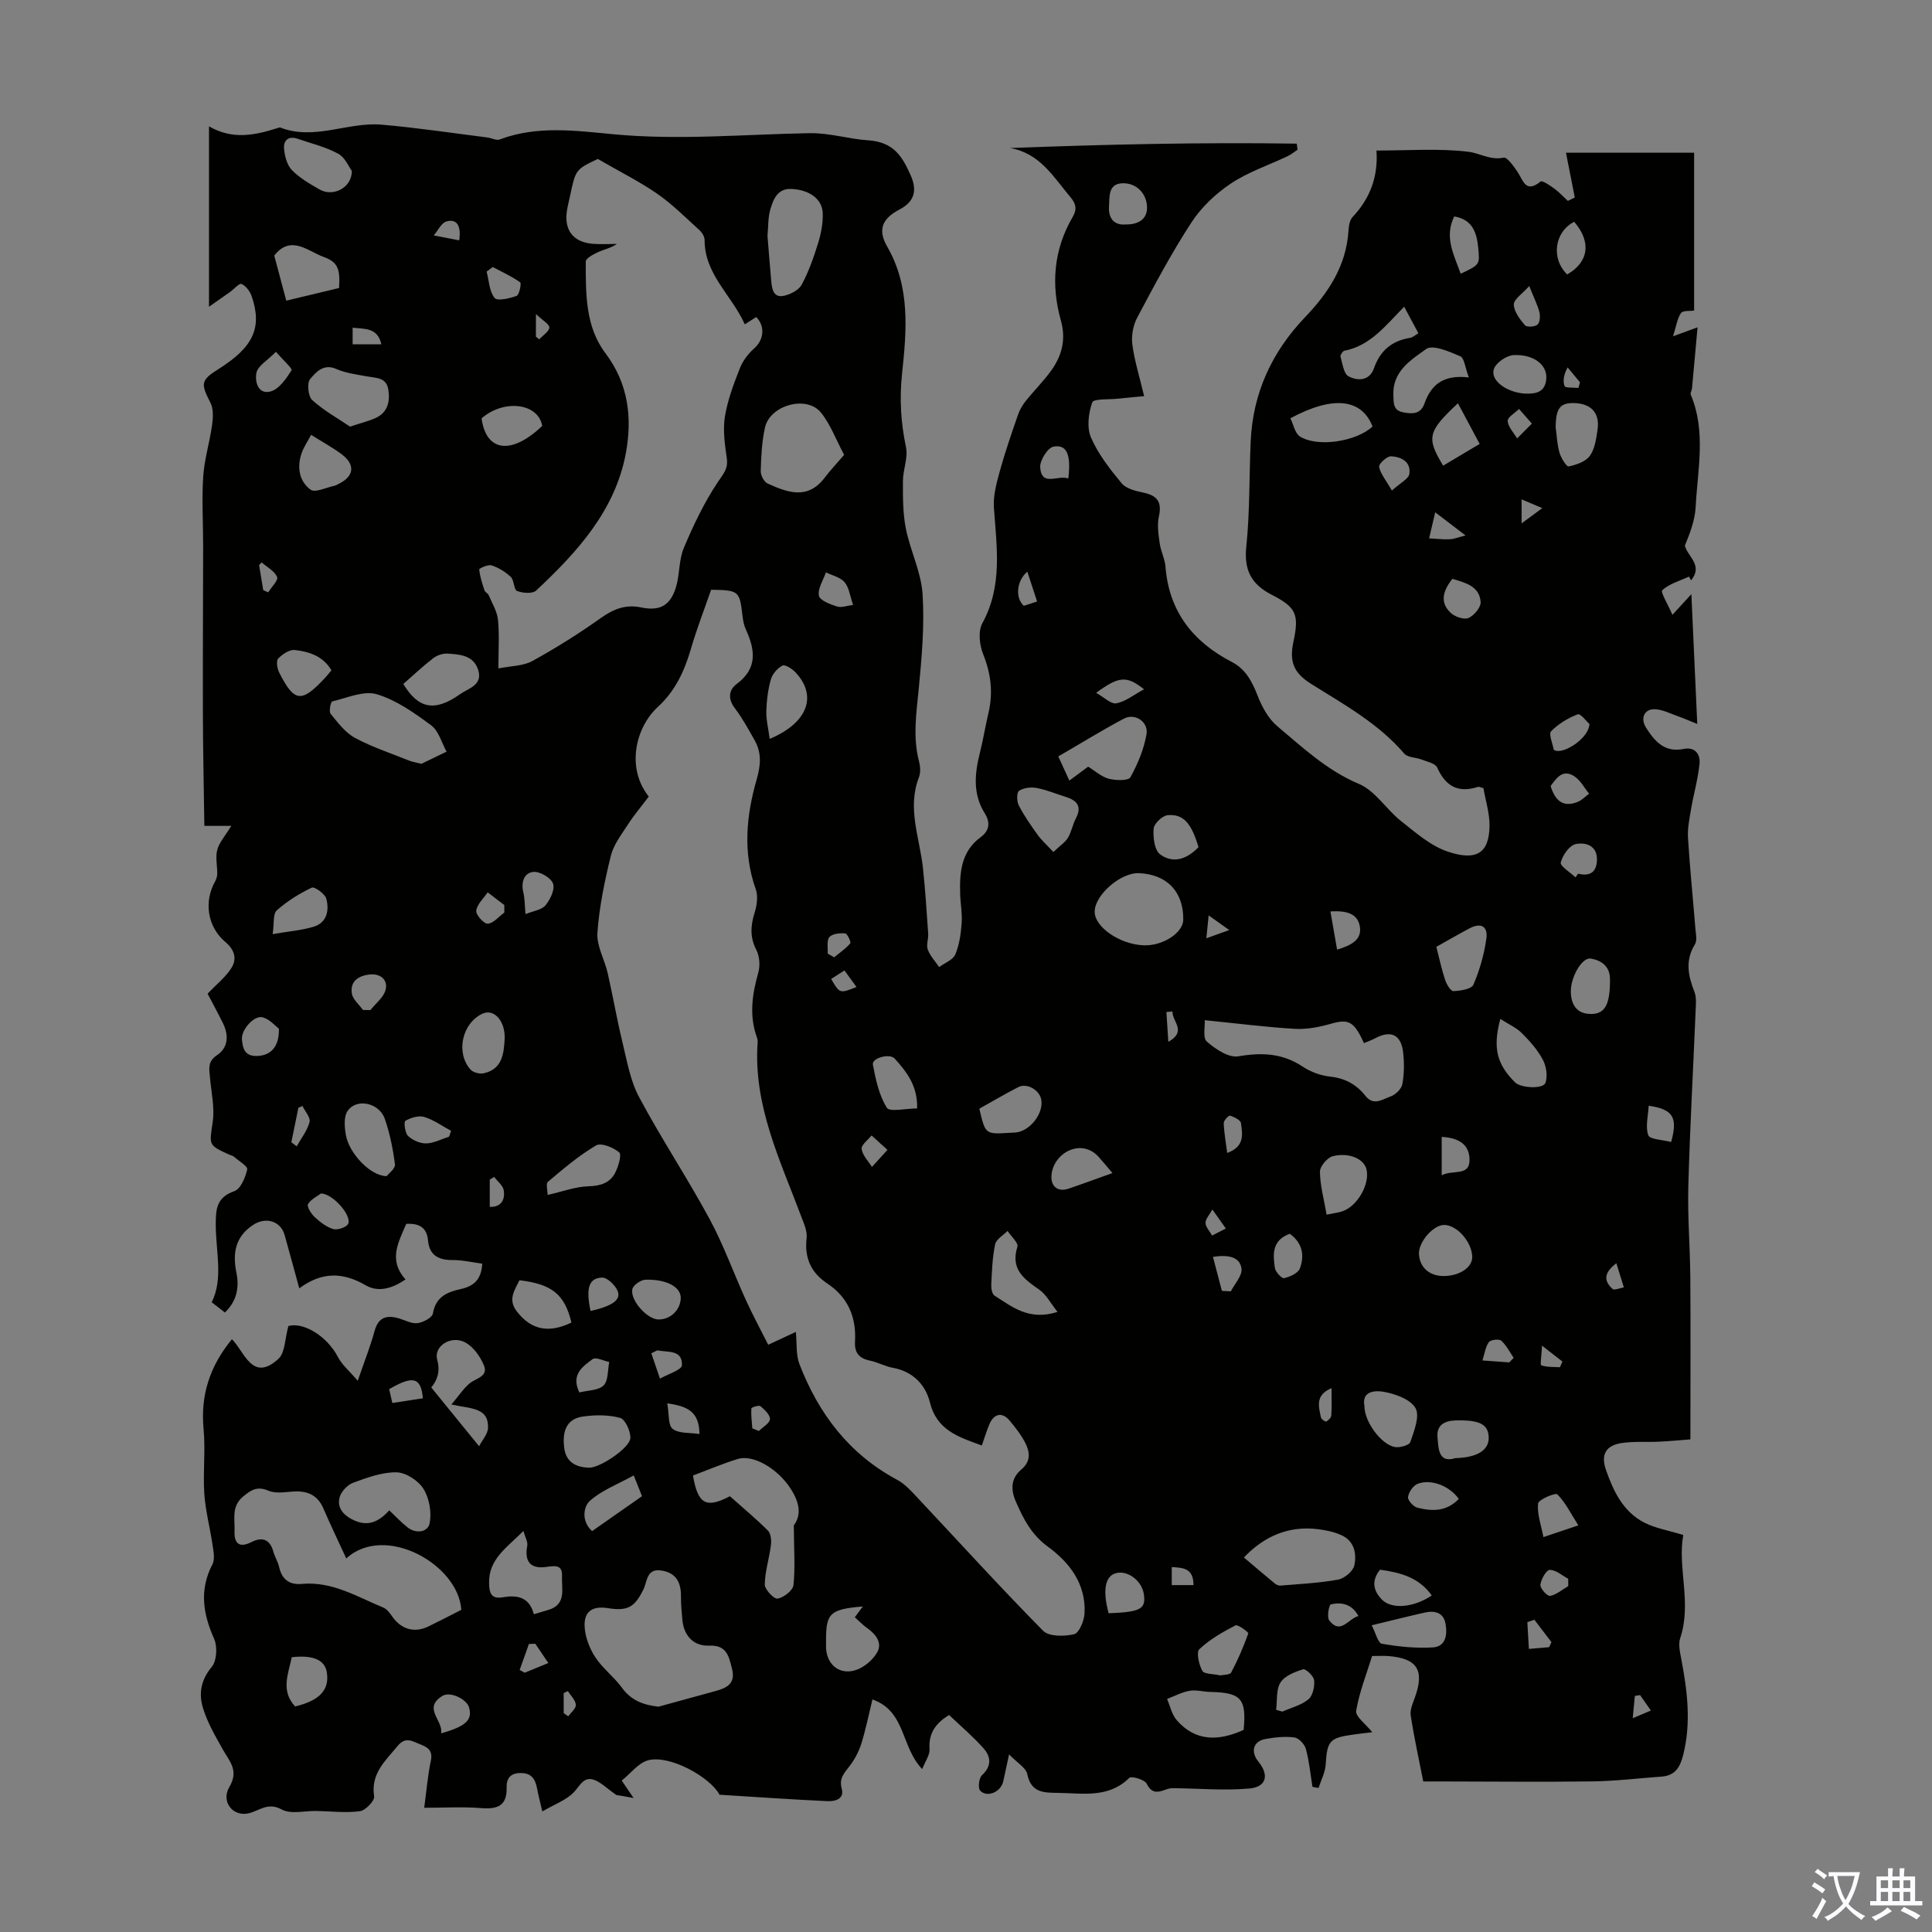 <svg enable-background="new 0 0 400 400" viewBox="0 0 400 400" xmlns="http://www.w3.org/2000/svg"><rect x="0" y="0" width="400" height="400" fill="#808080" stroke="none"/><path d="m127.62 371.64c-2.09-1.45-3.29-2.73-4.74-3.18-2.07-.65-2.8 1.26-4.05 2.58-1.56 1.65-3.97 2.49-6.55 4-.53-2.28-.86-3.54-1.1-4.82-.35-1.83-1.09-3.08-3.24-3.13-2.18-.05-3.1 1.01-3.05 3.01.1 3.78-1.89 4.52-5.26 4.25-3.77-.31-7.58-.07-11.8-.07.46-3.43.72-6.62 1.37-9.72.45-2.12-.61-2.8-2.19-3.41-1.62-.63-3.02-1.7-4.7.35-2.53 3.09-5.59 5.68-4.85 10.42.14.9-1.79 2.92-2.94 3.07-2.95.39-6 .01-9-.05-2.43-.05-5.29.73-7.18-.3-2.92-1.59-4.59.26-6.89.79-3.28.74-5.74-2.46-3.97-5.44 2.03-3.43.05-5.3-1.34-7.77-1.57-2.79-3.23-5.63-4.14-8.67-.86-2.88-.43-5.74 1.83-8.42 1.05-1.25 1.22-4.2.51-5.81-2.32-5.21-3.11-10.15-.36-15.44.57-1.09.21-2.76.01-4.12-.51-3.5-1.45-6.95-1.69-10.46-.3-4.46.27-8.99-.15-13.43-.66-6.97 1.25-12.98 5.87-18.6 2.6 2.54 4.19 9.02 9.62 4.07 1.4-1.28 1.33-4.18 2.07-6.8 3.05-.87 7.98 2.01 10.28 6.46.82 1.58 2.31 2.8 4.08 4.88 1.44-4.2 2.63-7.19 3.47-10.28.79-2.9 2.52-3.39 5.06-2.64 1.28.38 2.63 1.14 3.85.98 1.17-.15 3.02-1.13 3.17-1.98.59-3.46 2.93-4.45 5.79-5.08 2.51-.55 4.26-1.83 4.43-5.25-2.08-.27-4.1-.77-6.13-.75-2.92.02-4.81-.99-5.09-4.03-.25-2.74-1.84-3.61-4.52-3.46-1.54 3.73-3.81 7.41-.14 11.5-2.72 1.87-5.63 2.75-8.28 1.2-4.67-2.71-9.03-2.84-13.72.65-1.1-4.01-2.04-7.53-3.03-11.03-.83-2.96-3.93-3.79-6.47-2.14-3.83 2.49-4.32 5.99-3.51 9.96.66 3.24-.06 5.97-2.38 8.21-.87-.67-1.71-1.33-2.74-2.12 2.44-4.89.84-10.55.84-16.06 0-3.27.16-5.66 3.86-6.95 1.3-.45 2.27-2.83 2.65-4.49.15-.65-1.76-1.77-2.76-2.65-.24-.21-.61-.26-.92-.4-4.47-2.02-4.14-1.97-3.46-6.79.43-2.99-.3-6.14-.57-9.22-.16-1.77-.54-3.27 1.49-4.62 2.31-1.54 2.43-4.14 1.19-6.62-1.14-2.29-2.36-4.55-3.17-6.08 1.91-2.02 3.84-3.51 5.01-5.46 1.05-1.76.63-3.59-1.32-5.24-3.79-3.21-4.46-8.4-2.15-12.52.26-.47.45-1.06.46-1.59.02-1.67-.41-3.43 0-4.98.41-1.54 1.63-2.86 2.91-4.96-1.95 0-3.37 0-5.58 0-.1-7.41-.28-15.17-.3-22.92-.04-11.64.04-23.28.05-34.93 0-4.81-.3-9.65.01-14.44.23-3.59 1.34-7.12 1.84-10.71.21-1.52.31-3.35-.35-4.63-2.03-3.92-2-4.64 1.63-6.92 7.25-4.54 9.15-8.58 6.92-15.11-.35-1.01-1.19-2.14-2.11-2.54-.47-.2-1.58 1.09-2.41 1.69-1.19.85-2.39 1.68-4.32 3.03 0-13.06 0-24.87 0-37.35 5.03 2.91 9.72 1.77 14.41.29.11-.03.24-.09.33-.05 7.09 2.76 13.99-1.19 20.98-.59 7.32.63 14.6 1.73 21.9 2.65.88.11 1.88.68 2.59.41 7.75-2.93 15.78-1.8 23.58-1.07 13.56 1.27 27.04.01 40.55-.23 4.15-.07 8.15 1.22 12.06 1.47 5.39.35 7.13 3.37 8.83 7.15 1.32 2.93 1.13 5.41-2.29 7.2-3.55 1.86-4.55 4.16-2.52 7.68 4.84 8.38 4 17.5 3.08 26.2-.57 5.39-.26 10.22.81 15.34.45 2.18-.63 4.63-.64 6.96-.01 3.28-.03 6.63.6 9.83.91 4.59 3.17 9.01 3.47 13.6.42 6.51-.17 13.13-.8 19.66-.49 5.02-1.25 9.96.06 14.96.27 1.04.36 2.33-.01 3.3-2.5 6.43.17 12.57.83 18.83.48 4.5.77 9.03 1.08 13.54.08 1.11-.44 2.35-.08 3.31.48 1.32 1.54 2.42 2.35 3.62 1.15-.85 2.86-1.47 3.34-2.61.85-2 1.16-4.3 1.32-6.5.15-1.99-.25-4.02-.31-6.03-.13-4.46.2-8.78 4.23-11.74 1.9-1.39 2.02-3.11.86-4.96-2.54-4.06-2.07-8.29-.98-12.63.68-2.71 1.12-5.48 1.76-8.19.98-4.18.5-8.11-1.11-12.13-.76-1.89-1.07-4.75-.17-6.39 4.24-7.74 2.97-15.79 2.4-23.92-.18-2.52.56-5.18 1.25-7.68 1.09-3.94 2.44-7.82 3.78-11.69.35-1.01.95-1.97 1.62-2.81 1.68-2.09 3.6-3.99 5.17-6.16 2.25-3.11 3.15-6.48 2.04-10.43-2.07-7.4-1.51-14.64 2.43-21.4.94-1.6.74-2.73-.46-4.15-3.5-4.14-6.28-9.08-12.49-10.15 19.9-.76 39.62-1.21 59.35-.91.06.42.12.84.18 1.25-.69.45-1.33 1-2.07 1.35-3.94 1.87-8.18 3.28-11.76 5.67-3.13 2.09-6.1 4.91-8.15 8.05-4.13 6.34-7.7 13.06-11.25 19.75-.84 1.59-1.21 3.74-.98 5.52.45 3.4 1.5 6.72 2.44 10.69-2 .19-3.69.33-5.38.52-1.88.21-5.08-.03-5.36.77-.79 2.22-1.16 5.21-.26 7.28 1.49 3.43 3.91 6.53 6.32 9.44.92 1.12 2.86 1.62 4.42 1.94 2.88.58 4 1.86 3.32 4.93-.39 1.76-.1 3.73.16 5.56.22 1.65 1.07 3.23 1.2 4.87.73 9.3 5.71 15.56 13.75 19.73 2.86 1.48 4.19 4.06 5.33 6.99.9 2.31 2.24 4.77 4.09 6.32 5.27 4.42 10.27 9.14 16.88 11.93 3.38 1.42 5.67 5.28 8.72 7.69 3.04 2.4 6.15 5.16 9.71 6.34 5.92 1.97 8.52.3 8.61-5.31.04-2.62-.82-5.25-1.26-7.84-.53-.13-.89-.35-1.15-.26-4.1 1.32-6.7-.14-8.43-4.02-.38-.86-2.07-1.19-3.21-1.64-1.19-.47-2.88-.4-3.59-1.22-5.36-6.26-12.44-10.15-19.25-14.42-3.64-2.28-4.6-4.58-3.71-8.74 1.19-5.59.64-7.12-4.44-9.71-4.23-2.16-5.83-5.06-5.32-9.97.75-7.22.59-14.53.91-21.8.44-10.03 4.41-18.58 11.29-25.76 4.85-5.07 8.5-10.64 8.96-17.89.06-.97.24-2.18.85-2.82 3.64-3.86 5.32-8.4 4.94-13.76 6.58 0 12.88-.49 19.03.25 2.35.28 4.54 1.8 7.3 1.22.72-.15 2.06 1.75 2.84 2.89 1.2 1.75 1.67 4.62 4.81 2.05.34-.28 1.96.82 2.85 1.47 1.01.74 1.87 1.69 2.8 2.55.48-.24.95-.47 1.43-.71-.61-3.1-1.22-6.2-1.82-9.27h26.53v32.68c-.82.13-2.3-.06-2.71.51-.78 1.09-.96 2.62-1.66 4.82 2.15-.79 3.25-1.19 5.08-1.86-.4 4.4-.76 8.52-1.15 12.65-.04.44-.4.95-.26 1.28 3.21 7.61 1.43 15.46 1.02 23.22-.14 2.72-1.14 5.4-2.24 8.04.53 2.25 3.87 4.06 1.28 7.2-.14-.26-.27-.52-.41-.78-1.9.87-4.06 1.47-5.55 2.81-.41.37 1.19 2.96 2.11 5.1 1.76-1.93 2.84-3.11 3.92-4.28.4 8.73.79 17.31 1.22 26.88-1.83-.74-2.95-1.24-4.11-1.64-1.53-.54-3.08-1.35-4.64-1.41-2.27-.09-3.07 1.91-1.84 3.84 1.82 2.86 3.85 5.17 7.77 4.38 2.38-.48 3.49 1.12 3.29 3.09-.33 3.18-1.23 6.3-1.77 9.46-.33 1.94-.74 3.93-.62 5.87.39 6.25 1.03 12.49 1.53 18.74.09 1.11.41 2.49-.1 3.3-2.07 3.35-1.39 6.52-.09 9.86.42 1.09.31 2.43.25 3.65-.5 12.19-1.19 24.38-1.52 36.58-.17 6.25.36 12.52.41 18.79.08 11.06.02 22.13.02 33.61-2.47.19-4.54.39-6.61.48-2.57.12-5.18-.11-7.7.29-3.31.52-4.26 2.5-3.15 5.62 1.55 4.4 3.55 8.58 7.88 10.82 2.29 1.18 4.97 1.62 8.1 2.58-1.23 6.82 1.81 14.07-.63 21.35-.42 1.26-.06 2.87.21 4.27 1.26 6.63 2.1 13.23.4 19.95-.65 2.58-1.7 4.26-4.49 4.46-4.78.34-9.56.93-14.34.99-10.48.14-20.97.02-31.46.01-1.31 0-2.62 0-3.52 0-.94-4.78-1.92-9.22-2.6-13.69-.18-1.2.47-2.58.91-3.82 1.97-5.54.42-7.97-5.51-8.45-1-.08-2-.01-3.39-.01-1.15 3.72-2.65 7.47-3.3 11.36-.19 1.17 1.99 2.73 3.34 4.42-1.33.16-2.7.3-4.06.5-4.83.68-5.29 1.35-5.59 6.19-.1 1.64-.96 3.23-1.48 4.85-.42-.08-.84-.15-1.26-.23-.42-2.62-.67-5.3-1.36-7.85-.26-.98-1.47-2.26-2.38-2.38-1.95-.26-4.02-.03-5.99.32-2.54.46-3.14 2.63-1.46 4.69 2.25 2.75 1.69 5.24-1.85 5.56-5.24.47-10.57-.02-15.86-.07-.55-.01-1.12.16-1.64.35-1.63.61-2.79.71-3.79-1.29-.42-.84-3.15-1.63-3.59-1.19-4.28 4.22-9.51 3.19-14.6 3.11-2.91-.05-5.71.11-6.52-3.87-.27-1.33-2.09-2.35-3.77-4.11-.53 2.44-.88 4.01-1.21 5.59-.46 2.17-3.3 3.45-4.77 1.93-.5-.52-.27-2.61.36-3.19 2.04-1.89 1.88-3.83.34-5.57-2.14-2.41-4.62-4.51-7.14-6.91-2.47 1.52-4.3 3.5-4.05 7.05.09 1.23-.89 2.53-1.52 4.15-4.44-4.6-3.35-11.97-10.3-14.42-.79 3.23-1.39 6.24-2.3 9.15-.52 1.64-1.37 3.26-2.42 4.63-1.1 1.44-2.23 2.52-1.64 4.69.59 2.19-1.42 2.66-2.97 2.59-7.3-.34-14.6-.85-22.33-1.33-1.91-3.61-10.24-8.3-14.75-7.14-2.02.52-3.62 2.7-5.5 4.21.95 1.4 1.69 2.48 2.46 3.61-1.54-.3-2.99-.53-3.56-.62zm6.7-206.72c-1.57 2.09-3.09 3.88-4.35 5.84-1.33 2.06-2.95 4.14-3.51 6.45-1.28 5.23-2.4 10.57-2.77 15.92-.19 2.72 1.49 5.54 2.13 8.36 1.08 4.75 1.9 9.56 3.05 14.29.94 3.85 1.61 7.93 3.44 11.35 4.58 8.58 9.98 16.71 14.61 25.27 2.9 5.36 4.96 11.18 7.5 16.74 1.41 3.1 3.03 6.1 4.63 9.28 2.3-1.07 3.97-1.85 5.72-2.66.24 2.46.01 4.72.73 6.62 3.96 10.31 10.3 18.68 20.27 24.01 1.6.86 2.91 2.34 4.19 3.7 8.65 9.2 17.13 18.56 26 27.54 1.22 1.24 4.4 1.2 6.43.71 1.03-.25 2.07-2.76 2.15-4.3.33-6.07-3.07-10.52-7.59-13.82-3.4-2.49-5.06-5.72-6.63-9.33-1.14-2.62-.98-4.86 1.15-6.66 1.98-1.67 1.76-3.57.84-5.42-.84-1.68-2.04-3.2-3.25-4.66-1.54-1.87-3.27-1.53-4.24.77-.58 1.39-1.01 2.84-1.54 4.35-4.97-1.78-9.35-3.22-10.76-8.94-.9-3.64-3.52-6.39-7.66-7.14-1.63-.3-3.16-1.17-4.79-1.5-2.26-.47-3.18-1.67-3.05-3.96.29-5.02-1.44-9.13-5.73-11.99-3.38-2.25-4.77-5.29-4.29-9.4.17-1.44-.57-3.04-1.11-4.48-4.38-11.68-9.96-23.05-9.03-36.06.02-.33-.03-.68-.14-.99-1.65-4.53-.99-8.95.28-13.46.41-1.44.26-3.39-.42-4.7-1.36-2.65-1.17-5.05-.33-7.74.47-1.5.72-3.4.22-4.81-2.71-7.62-1.95-15.27.18-22.69.89-3.1 1.05-5.59-.46-8.24-1.27-2.23-2.5-4.51-4.05-6.54-1.48-1.95-1.27-3.79.39-5.02 4.38-3.27 3.81-7.09 1.88-11.31-.41-.89-.59-1.93-.7-2.92-.58-5.03-.75-5.19-6.48-5.28-1.39 4.02-2.97 8.07-4.18 12.23-1.34 4.59-3.23 8.71-6.84 12.02-4.6 4.22-6.65 12.59-1.89 18.57zm-10.55-132.01c-4.6 2.18-4.6 2.18-5.78 7.81-.21.98-.47 1.96-.62 2.95-.6 4.01 1.34 6.5 5.4 6.81 1.64.13 3.3.02 4.95.02-1.27.89-2.68 1.14-3.94 1.72-.97.44-2.52 1.28-2.51 1.95.02 6.6-.13 13.39 4.1 18.99 4.77 6.31 5.55 13.47 4.2 20.7-2.23 11.88-10.08 20.47-18.57 28.41-.75.7-2.79.54-3.95.08-.69-.28-.57-2.2-1.29-2.89-1.1-1.06-2.52-1.92-3.96-2.4-.73-.24-2.6.61-2.58.84.14 1.47.62 2.91 1.09 4.33.13.39.7.61.87 1 .71 1.68 1.74 3.34 1.92 5.09.31 3.08.09 6.21.09 10.07 2.65-.53 5.13-.49 7.02-1.53 4.87-2.68 9.62-5.66 14.15-8.88 2.64-1.88 5.13-2.89 8.37-2.22 3.87.8 6.03-.36 7.2-4.12.82-2.65.59-5.67 1.64-8.18 2-4.75 4.25-9.48 7.11-13.74 1.11-1.65 2.1-2.69 1.8-4.81-.41-2.85-.84-5.84-.4-8.63.55-3.44 1.83-6.79 3.11-10.06.6-1.53 1.73-3 2.97-4.1 1.96-1.74 2.33-4.52.41-6.48-.68.44-1.38.88-2.37 1.51-2.69-6.03-8.32-10.32-8.32-17.44 0-.69-.51-1.55-1.05-2.04-2.86-2.6-5.62-5.38-8.78-7.57-3.66-2.53-7.69-4.53-12.28-7.19zm-52.08 289.75c-1.68-3.65-3.28-6.97-4.73-10.34-1.27-2.95-3.52-3.74-6.49-3.5-1.64.13-3.5.42-4.91-.19-2.3-.99-3.6-.15-5.27 1.25-2.43 2.05-1.63 4.68-1.73 7.13-.1 2.46.91 3.58 3.5 2.26 2.22-1.14 3.83-.59 4.54 2 .29 1.07.94 2.05 1.18 3.13.58 2.59 2.1 3.77 4.74 3.53 6.25-.57 11.41 2.66 16.84 4.9.74.31 1.34 1.13 1.83 1.83 1.87 2.68 4.6 3.49 7.51 2.08 2.29-1.11 4.54-2.29 6.81-3.44-.61-9.43-15.82-17.95-23.82-10.64zm64.65 30.69c3.96-1.09 7.92-2.17 11.88-3.26 2.34-.64 4.11-1.58 3.33-4.6-.66-2.59-1.07-4.93-4.73-4.78-3.27.14-5.28-2.12-5.55-5.41-.13-1.56-.3-3.12-.28-4.68.04-2.94-.95-5.01-4.12-5.47-3.04-.44-2.86 2.32-3.64 3.89-1.82 3.7-3.22 4.57-7.38 3.91-3.13-.5-4.95.62-4.81 3.77.09 2.17 1 4.53 2.2 6.38 1.5 2.31 3.86 4.04 5.49 6.28 1.92 2.65 4.39 3.61 7.61 3.97zm113.09-142.13c.08 1.29-.45 3.66.43 4.42 1.78 1.56 4.51 3.4 6.51 3.06 4.87-.83 9.15-.66 13.35 2.14 1.62 1.08 3.68 1.84 5.61 2.05 3.13.33 5.51 1.63 7.38 4.01 1.68 2.14 3.55.68 5.17.12 1.03-.36 2.28-1.56 2.46-2.56.4-2.17.41-4.47.15-6.67-.44-3.62-2.57-4.55-5.79-2.82-.74.4-1.54.67-2.31 1-2.07-4.59-3.22-5.06-6.92-3.99-2.36.68-4.93 1.17-7.36 1.03-5.93-.34-11.84-1.11-18.68-1.79zm-85.08 104.59c1.43-1.95 1.48-4.36-.77-7.77-2.68-4.05-7.69-6.95-10.82-5.98-3.17.98-6.23 2.29-9.29 3.43 1.02 5.94 2.71 6.87 7.65 4.29 2.61 2.33 5.36 4.61 7.88 7.12.62.62.73 2.04.61 3.03-.34 2.73-1.24 5.42-1.27 8.13-.01 1.03 1.91 3.05 2.65 2.92 1.27-.22 3.17-1.69 3.29-2.8.38-3.62.1-7.33.07-12.37zm10.42-221.64c-1.75-3.28-2.86-6.37-4.82-8.77-2.96-3.63-10.54-1.52-11.57 3.12-.65 2.92-.79 5.98-.88 8.99-.03.88.68 2.26 1.41 2.59 4.13 1.88 8.35 3.46 11.87-1.25 1.11-1.46 2.39-2.81 3.99-4.68zm-87.52 63.97c1.4-.67 3.31-1.6 5.21-2.52-1.03-1.85-1.63-4.29-3.18-5.44-3.47-2.57-7.21-5.23-11.26-6.44-2.7-.81-6.15.75-9.22 1.48-.33.08-.75 2.08-.35 2.56 1.49 1.83 3.03 3.9 5.03 4.98 3.6 1.94 7.55 3.23 11.37 4.77.51.19 1.06.27 2.4.61zm149.56 37.58c3.93.14 8.12-2.57 8.17-5.28.09-5.77-3.35-9.41-9.16-9.66-3.79-.17-9.18 4.52-9.18 7.98 0 3.2 5.23 6.78 10.17 6.96zm20.73 126.74c2.22 1.88 4.28 3.65 6.38 5.37.32.26.81.49 1.2.45 3.98-.34 8-.52 11.92-1.24 1.3-.24 3.09-1.72 3.35-2.91.52-2.4.05-5.05-2.62-6.27-1.48-.68-3.17-1.04-4.8-1.25-6.19-.79-11.28 1.48-15.43 5.85zm-98.64-273.62c.26 3.18.5 6.29.78 9.39.15 1.61.45 3.46 2.58 3.02 1.37-.28 3.11-1.17 3.72-2.31 1.46-2.71 2.5-5.68 3.41-8.63.61-1.98 1.02-4.13.95-6.18-.11-2.96-2.79-4.83-6.46-5.01-2.89-.14-3.75 2.1-4.37 4.16-.53 1.77-.43 3.73-.61 5.56zm-78.31 263.86c1.34 1.26 2.48 2.5 3.78 3.52 1.81 1.42 4.23 1 4.59-.87.43-2.26-.08-5.18-1.3-7.12-1.06-1.7-3.64-3.37-5.57-3.4-3-.05-6.1 1.1-9 2.17-1.18.44-2.49 1.85-2.79 3.05-.48 1.93.53 3.43 2.54 4.49 3.19 1.68 5.52.62 7.75-1.84zm144.7-153.97c1.41.86 2.74 2.09 4.27 2.5 1.43.38 4.06.44 4.47-.3 1.53-2.75 2.81-5.82 3.34-8.91.45-2.59-2.4-4.44-4.67-3.24-4.58 2.43-9 5.17-13.59 7.83.96 2.09 1.59 3.46 2.29 5 1.47-1.08 2.62-1.94 3.89-2.88zm-152.81-70.4c2.38-.79 3.89-1.15 5.27-1.78 2.53-1.16 3.03-3.38 2.65-5.88-.38-2.52-2.48-2.4-4.34-2.73-2.18-.4-4.45-.68-6.44-1.55-2.68-1.18-4.21.71-5.4 2.07-.7.8-.44 3.59.41 4.36 2.43 2.21 5.39 3.84 7.85 5.51zm38.05 245.88c1.34-.4 2.19-.66 3.04-.91 3.78-1.14 2.66-4.41 2.79-6.92.14-2.81-1.91-2.07-3.76-1.91-2.95.25-4.02-1.42-3.44-4.43.16-.81-.43-1.76-.79-3.07-3.45 3.46-7.2 5.81-7.11 10.75.03 1.92.32 3.4 2.76 2.99 2.99-.52 5.55-.14 6.51 3.5zm-17.07-43.42c1.55-1.84 2.49-3.3 3.76-4.37 1.29-1.08 3.9-1.39 2.99-3.68-.75-1.87-2.22-3.94-3.94-4.83-2.9-1.51-6.5.8-5.76 3.56.7 2.59-.03 4.33-1.22 5.79 3.22 3.96 6.28 7.72 9.9 12.17.66-1.29 1.81-2.53 1.85-3.81.13-4.22-3.44-3.93-7.58-4.83zm164.02 67.37c.62-6.45-.51-7.73-6.85-7.86-1.45-.03-2.95-.48-4.33-.24-1.61.28-3.12 1.1-4.67 1.69.64 1.48.98 3.22 1.99 4.38 3.96 4.55 8.8 4.32 13.86 2.03zm-135.48-54.29c2.2.04 8.45-4.09 8.51-6.17.04-1.42-1.07-3.85-2.12-4.14-2.44-.67-5.21-.64-7.76-.27-3.1.45-4.28 2.71-3.82 6.45.37 2.98 2.41 4.06 5.19 4.13zm182.11-225.72c-.78-2.06-.94-4.04-1.78-4.39-2.25-.96-5.7-2.47-7.05-1.5-3.12 2.24-7.01 4.57-6.8 9.58.07 1.7-.04 3.1 2 3.52 1.87.38 3.64.43 4.42-1.76 1.36-3.85 3.81-6.1 9.21-5.45zm-220.61 63.46c3.14 5.18 6.54 5.81 11.77 2.1 1.71-1.21 4.78-1.87 3.71-5.08-1-2.99-3.79-3.14-6.32-3.31-.97-.06-2.18.35-2.96.95-2.11 1.62-4.05 3.46-6.2 5.34zm135.45 130.01c-1.43-1.8-2.33-3.6-3.78-4.61-3.18-2.21-6-4.23-4.53-8.88.25-.8-1.31-2.17-2.04-3.28-.89.92-2.35 1.72-2.57 2.78-.57 2.7-.66 5.52-.8 8.3-.04.78.16 1.99.68 2.32 3.63 2.28 7.08 5.26 13.04 3.37zm-138.9-28.11c.38-.51 1.83-1.57 1.72-2.44-.4-3.18-1.05-6.39-2.1-9.42-1.17-3.37-5.91-4.35-7.73-1.6-.8 1.21-.61 3.33-.33 4.94.63 3.72 5.02 8.48 8.44 8.52zm98.59 89.09c-6.8.58-7.62 1.4-7.62 6.96v1.34c.01 3.5 2.54 5.89 5.94 4.94 1.79-.5 3.69-2.08 4.63-3.7 1.14-1.96-.22-3.78-2.05-5.06-.89-.62-1.65-1.44-2.56-2.24.52-.7.94-1.26 1.66-2.24zm-105.79-297.2c-.59-.79-1.38-2.78-2.82-3.57-2.6-1.42-5.58-2.12-8.41-3.1-1.92-.66-2.97.36-2.81 2.07.14 1.54.61 3.38 1.63 4.42 1.61 1.65 3.72 2.86 5.75 4.02 2.66 1.54 6.62-.22 6.66-3.84zm-16.07 17.51c.82 3.06 1.61 6.03 2.49 9.34 3.75-.9 7.38-1.77 10.93-2.62.26-3.94-.26-5.37-3.14-6.41-3.35-1.22-6.84-4.69-10.28-.31zm161.31 123.49c1.43-1.36 2.46-2.02 3.02-2.95.73-1.22.97-2.74 1.64-4.01 1.31-2.5.23-3.72-2.09-4.45-2.02-.63-4-1.47-6.06-1.85-1.17-.22-2.68-.03-3.62.59-.5.33-.49 2.18-.06 3.01 1.11 2.15 2.51 4.15 3.93 6.13.78 1.08 1.8 1.98 3.24 3.53zm49.07-89.8c.64 1.28.94 3.13 1.99 3.78 3.71 2.31 11.73 1.01 15.02-2.08-2.25-5.76-8.16-6.46-17.01-1.7zm15.33 204.49c-.03 3.21 3.42 7.96 6.29 8.5 1.02.19 3-.37 3.22-1.03.76-2.28 2-5.35 1.07-7.01-1.02-1.83-4.14-2.94-6.52-3.38-1.58-.3-4.7-.33-4.06 2.92zm-169.11-43.69c3.1-.7 5.75-1.71 8.42-1.79 2.5-.07 4.46-.67 5.56-2.79.67-1.29 1.39-3.75.84-4.23-1.2-1.03-3.75-2.05-4.79-1.44-3.57 2.1-6.78 4.84-9.97 7.53-.46.38-.06 1.81-.06 2.72zm208.7-158.97c.24 1.77.3 3.59.79 5.28.32 1.11 1.47 2.96 1.91 2.86 1.58-.33 3.51-.99 4.38-2.19 1.04-1.43 1.31-3.53 1.59-5.39.52-3.5-1.33-5.47-4.92-5.54-2.86-.04-3.7 1.11-3.75 4.98zm-24.7 107.6c.61 2.39 1.09 4.67 1.82 6.86.3.91 1.16 2.34 1.71 2.31 1.45-.06 3.75-.41 4.14-1.33 1.3-3 2.22-6.27 2.68-9.51.37-2.62-1.14-3.39-3.49-2.15-2.25 1.19-4.46 2.48-6.86 3.82zm13.24 14.93c-1.6 6.09-.7 9.37 3.06 13.14 1.16 1.16 5.83 1.44 6.29.08.48-1.39.18-3.42-.54-4.77-1.08-2.03-2.68-3.85-4.33-5.49-1.13-1.15-2.72-1.84-4.48-2.96zm-151.26-57.98c8.01-3.37 9.88-9.01 5.29-13.83-.68-.71-2.13-1.63-2.66-1.35-1.04.55-2.07 1.74-2.39 2.87-.6 2.12-.88 4.37-.94 6.58-.05 1.77.41 3.56.7 5.73zm115.3 98.5c1.42-.3 2.42-.4 3.34-.72 3.07-1.09 5.61-5.58 4.93-8.6-.48-2.17-3.46-3.62-6.97-2.79-1.13.27-2.69 2.1-2.68 3.21.02 2.83.82 5.65 1.38 8.9zm-71.9-21.94c1.24 5.31 1.24 5.31 6.2 5 .44-.03.89-.03 1.33-.07 2.94-.28 5.78-3.9 5.3-6.76-.34-2.03-2.96-3.56-4.77-2.63-2.75 1.41-5.42 2.99-8.06 4.46zm81.23 106.96c.85 1.61 1.31 3.68 2.11 3.82 3.46.6 7.04.97 10.53.76 2.75-.16 3.05-2.7 2.65-4.9-.43-2.4-2.31-2.77-4.37-2.3-3.36.76-6.7 1.6-10.92 2.62zm-179.5-121.51c.1-3.66-2.24-6.24-4.64-5.1-4.18 1.99-5.53 8.01-2.46 11.53.54.62 1.9.98 2.73.8 3.89-.85 4.19-4.04 4.37-7.23zm186.23-151.49c-3.81 3.86-6.98 8.07-12.38 9.12-.35.07-.89.91-.8 1.23.42 1.44.66 3.55 1.67 4.07 1.87.97 4.32 1 5.27-1.71 1.27-3.63 3.71-5.67 7.47-6.26.57-.09 1.07-.58 1.71-.96-.98-1.84-1.86-3.48-2.94-5.49zm14.09 196.66c-.1-3.05-3.12-6.48-5.76-6.55-2.26-.06-5.41 3.55-5.27 6.03.16 2.9 2.34 4.7 5.5 4.54 3.19-.16 5.6-1.9 5.53-4.02zm-186.5 13.66c-1.4-5.83-4-7.95-10.76-8.76-.98 2.04-2.45 3.94-.58 6.41 3.06 4.01 6.79 4.55 11.34 2.35zm-53.9-183.79c-.74 1.4-1.52 2.52-1.95 3.76-1.01 2.89-.55 5.83 1.84 7.59.94.7 3.26-.46 4.95-.81.32-.07.61-.26.91-.41 3.16-1.56 3.45-3.97.57-6.12-1.94-1.44-4.09-2.61-6.32-4.01zm188.25 256.84c.63-.15 1.97-.08 2.24-.59 1.38-2.6 2.56-5.32 3.54-8.09.09-.25-2.15-1.93-2.65-1.67-2.65 1.37-5.33 2.9-7.48 4.93-.67.64-.09 3.19.62 4.48.4.7 2.25.61 3.73.94zm-152.96-260.25c.97 7.05 6.3 7.54 12.56 1.56-.8-4.72-7.91-5.61-12.56-1.56zm90.18 142.87c.13-4.72-2.19-7.58-4.63-10.31-1.04-1.17-4.78-.12-4.53 1.22.58 3.09 1.27 6.36 2.89 8.95.58.93 3.94.14 6.27.14zm-121.26-90.71c-1.73-2.95-4.62-3.87-7.59-4.2-1.1-.12-2.58.87-3.44 1.78-.45.49-.21 2.03.2 2.85 3.14 6.23 4.63 6.38 9.5 1.14.45-.48.86-1 1.33-1.57zm-12.17 54.62c3.33-.58 6.01-.78 8.51-1.54 2.77-.85 3.22-3.43 2.6-5.79-.27-1.02-2.45-2.56-3.02-2.29-2.59 1.23-5.11 2.81-7.24 4.71-.81.72-.51 2.66-.85 4.91zm173.87 49.47c-1.19-1.4-2-2.4-2.87-3.36-3.45-3.81-8.99-1.06-9.7 3.37-.41 2.56 1.06 4.03 3.49 3.22 2.83-.96 5.63-2 9.08-3.23zm99.24-32.94c2.79-.07 3.82-2.06 3.77-7.29-.03-2.61-1.84-3.82-3.97-4.18-1.83-.31-4.19 3.87-4.14 6.86.06 3.08 1.57 4.68 4.34 4.61zm-27.71-126.44c-6.29 5.89-6.55 7.13-3.06 12.92 2.42-1.44 4.85-2.89 7.56-4.5-1.55-2.9-2.92-5.47-4.5-8.42zm13.85-2c2.32.1 4.28-.28 4.45-3.19.16-2.72-2.57-4.98-6.75-4.78-1.46.07-3.59 1.51-4.09 2.83-.87 2.35 2.56 4.89 6.39 5.14zm-254.6 271.81c5.13-1.21 7.18-3.49 6.55-7.13-.43-2.51-2.83-3.56-7.24-3.06-.72 3.43-2.34 6.94.69 10.19zm240.23-51.41c4.6-.12 6.97-1.7 6.89-4.3-.09-2.73-1.89-3.62-6.77-3.51-2.37.05-4.06.97-3.83 3.48.21 2.33.16 5.44 3.71 4.33zm-53.19-126.5c-1.49-4.99-3.15-6.92-6.41-6.61-1.09.11-2.79 1.73-2.88 2.78-.15 1.78.16 4.44 1.33 5.32 2.61 1.94 5.51 1.09 7.96-1.49zm-116.93 130.08c-3.37 1.86-6.69 3.1-9.13 5.31-1.17 1.06-1.87 4.05.51 6.22 3.48-2.43 6.9-4.82 10.33-7.23-.54-1.36-.94-2.37-1.71-4.3zm5.08-32.29c2.45.05 4.51-1.86 4.65-4.31.14-2.32-2.79-4.05-7.31-3.92-.96.03-2.53 1.12-2.71 1.95-.47 2.35 3.08 6.23 5.37 6.28zm149.43 51.81c-1.9 2.38-1.31 4.42.37 6.17 2.02 2.09 6.58 1.69 10.34-.83-2.6-3.7-6.44-4.76-10.71-5.34zm-56.19 9.02c6.61-.26 7.73-.87 7.3-3.91-.37-2.64-3-4.81-5.4-4.47-2.56.36-3.26 3.34-1.9 8.38zm3.49-287.54c2.85.04 4.43-1.2 4.46-3.41.03-2.85-2.08-5.18-5.03-5.12-3.12.07-2.69 2.91-2.84 4.75-.17 2.1.74 4.01 3.41 3.78zm31.19 307.53c.43.12.86.25 1.29.37 1.83-.81 3.91-1.32 5.39-2.54.91-.75 1.32-2.64 1.19-3.95-.09-.87-1.76-2.43-2.28-2.27-1.72.53-3.82 1.35-4.69 2.74-.94 1.48-.65 3.73-.9 5.65zm38.21-297.32c3.99-1.89 3.96-1.89 3.63-5.37-.31-3.19-1.19-5.86-4.97-6.5-2.11 4.32-.07 7.89 1.34 11.87zm24.36 259.13c-1.6-2.51-2.68-4.76-4.35-6.42-.39-.39-3.91 1.08-3.99 1.9-.22 2.19.64 4.49 1.11 6.95 2.43-.82 4.2-1.41 7.23-2.43zm-26.09-195.97c-1.95 2.5-2.65 4.9-.32 7.06.87.81 2.75 1.45 3.68 1.04 1.15-.5 2.58-2.22 2.5-3.32-.24-3.21-3.06-3.96-5.86-4.78zm25.23-73.92c-4.1 2.08-4.84 7.64-1.45 10.9 4.48-2.56 5.04-6.74 1.45-10.9zm-268.17 167.06c-.73-.54-1.93-1.99-3.39-2.36-1.79-.45-4.4 2.6-4.27 4.5.14 1.87.54 3.54 3 3.51 2.85-.03 4.72-1.75 4.66-5.65zm244.28 97.36c-1.89-2.69-5.76-4.22-8.54-3.12-.92.37-1.84 1.72-1.97 2.72-.09.67 1.1 2.01 1.92 2.21 2.98.74 5.99.89 8.59-1.81zm27.05-160.43c-.54-.48-1.86-2.23-2.42-2.02-2.02.77-4.02 1.98-5.52 3.51-.55.56.31 2.49.54 3.79.01.07.17.13.27.18 1.84.79 7.01-2.53 7.13-5.46zm-62.05 105.53c-3.75 1.37-3.48 4.3-3.08 7.07.12.83 1.43 2.23 1.91 2.12 1.22-.28 2.9-1.04 3.27-2.02.98-2.64.57-5.26-2.1-7.17zm-158.23-66.18c1.64-.67 3.35-.87 4.14-1.82.99-1.21 2-3.31 1.56-4.51s-2.7-2.52-4.05-2.41c-1.88.16-2.61 2.03-2.12 4.13.33 1.35.3 2.78.47 4.61zm-17.48 169.61c5.19-1.46 6.54-2.8 5.79-5.37-.5-1.73-3.9-3.38-5.53-2.37-4.14 2.57.25 5.05-.26 7.74zm1.65-123.53c.14-.4.28-.81.43-1.21-1.85-1-3.6-2.28-5.57-2.88-1.15-.35-2.78.16-3.9.8-.35.2-.11 2.49.54 3.12.93.9 2.5 1.59 3.77 1.56 1.59-.04 3.15-.89 4.73-1.39zm-35.84-162.5c-1.82 1.84-3.72 2.9-4.03 4.31-.38 1.75.28 4.63 2.95 3.89 1.75-.49 3.21-2.65 4.31-4.37.22-.36-1.73-2.1-3.23-3.83zm9.34 174.25c-.75.57-2.08 1.18-2.7 2.21-.28.48.64 2 1.37 2.67 1.13 1.04 2.46 2.1 3.89 2.5.89.25 2.77-.4 3.07-1.12.72-1.75-3.18-6.18-5.63-6.26zm259.71-65.45c.19-.25.37-.5.56-.75 2.61.64 3.88-.48 3.89-2.98.01-3.01-2.55-3.54-4.4-3.15-1.31.28-2.73 2.32-3.09 3.82-.18.73 1.95 2.02 3.04 3.06zm-251.04 27.46c.52.01 1.03.02 1.55.03 1.1-1.39 2.76-2.65 3.15-4.22.5-2.01-1.03-3.36-3.2-3.16-2.3.21-4.21 1.33-3.79 3.96.2 1.22 1.5 2.26 2.29 3.39zm101.48-83.86c-.65-1.88-.83-3.61-1.76-4.7-.87-1.03-2.54-1.39-3.86-2.04-.56 1.62-1.72 3.35-1.46 4.82.17.97 2.33 1.8 3.74 2.24.95.31 2.14-.17 3.34-.32zm-56.67 163.05c1.76-.45 3.95-.39 5.02-1.45 1-1 .82-3.19 1.17-4.85-1.17-.24-2.79-1.08-3.43-.61-2.05 1.53-4.56 3.19-2.76 6.91zm178.54-44.95c2.21-1.24 5.81.31 5.76-3.24-.04-3.21-2.26-4.52-5.76-4.72zm47.5-6.9c1.42-5.1.42-6.77-4.65-7.51-.1 2.11-.72 4.34-.08 6.11.33.88 2.96.93 4.73 1.4zm-124.81-137.37c.61-4.97-.32-7.11-3.06-6.6-1.2.22-2.86 2.86-2.76 4.29.28 4.11 3.65 1.5 5.82 2.31zm-119.16-43.79c-.42.32-.85.64-1.27.96.49 1.87.55 4.08 1.65 5.45.55.69 3.1.11 4.55-.43.56-.21 1.05-2.59.74-2.81-1.76-1.25-3.76-2.15-5.67-3.17zm219.02 107.45c.89 2.93 2.51 4.55 5.61 3.29.87-.35 1.58-1.12 2.36-1.69-.99-1.21-1.77-2.74-3.01-3.57-2.46-1.66-3.75.36-4.96 1.97zm-44.21 33.88c3.03-.91 5.23-2.1 4.69-4.9-.52-2.68-2.91-3.19-6.07-3.01.48 2.74.91 5.24 1.38 7.91zm-154.56 74.82c4.66-1.07 6.44-2.38 5.54-4.29-.56-1.17-2.12-2.68-3.18-2.63-2.74.11-3.36 2.22-2.36 6.92zm194.34-212.21c-1.46 1.65-3.21 2.76-3.19 3.82.03 1.48 1.25 3.06 2.3 4.3.37.43 2.03.34 2.59-.12.51-.43.61-1.75.42-2.55-.37-1.47-1.09-2.86-2.12-5.45zm-178.46 231.33c.4 2.22.15 4.55 1.12 5.29 1.3.99 3.54.75 5.55 1.06-.07-4.54-2.29-5.74-6.67-6.35zm88.8-147.11c1.61.9 3.04 2.37 4.17 2.17 1.91-.35 3.62-1.76 5.74-2.9-3.61-2.87-5.2-2.72-9.91.73zm26.03 123.82c.62.03 1.24.07 1.85.1.8-1.57 2.4-3.26 2.21-4.7-.32-2.39-2.61-2.95-5.91-2.44.64 2.46 1.24 4.75 1.85 7.04zm35.2-165.7c1.77-1.61 3.45-2.4 3.61-3.43.39-2.52-1.71-3.57-3.79-3.66-.84-.04-2.58 1.58-2.47 2.17.27 1.44 1.38 2.72 2.65 4.92zm-152.08 178.01c-.42.2-.83.41-1.25.61.6 1.75 1.19 3.5 1.79 5.26 1.6-.93 4.52-1.81 4.55-2.79.12-3.29-3-2.61-5.09-3.08zm-31.68-90.64c0-.52-.01-1.03-.01-1.55-1.15-.88-2.29-1.75-3.44-2.63-.85 1.26-2.2 2.46-2.37 3.81-.11.84 1.61 2.75 2.4 2.68 1.19-.1 2.28-1.48 3.42-2.31zm-16.86 100.57c-.42-4.37-2.03-4.77-6.99-1.89.2.86.41 1.78.66 2.87 2.17-.34 4.12-.65 6.33-.98zm237.13 38.89c0-.51-.01-1.02-.01-1.53-1.28-.67-2.56-1.85-3.82-1.83-.71.01-1.81 1.94-1.94 3.09-.08.73 1.45 2.4 2 2.3 1.34-.26 2.52-1.31 3.77-2.03zm-27.54-222.32c-.53 2.24-.9 3.82-1.27 5.39 1.42.07 2.84.25 4.26.19.93-.04 1.84-.43 3.29-.79-2.08-1.58-3.72-2.84-6.28-4.79zm-43.07 132.64c3.75-1.39 3.12-3.97 2.85-6.18-.08-.63-1.4-1.27-2.27-1.55-.26-.09-1.32 1.02-1.3 1.56.07 1.98.44 3.96.72 6.17zm27.17 95.87c-1.39-2.54-3.52-2.9-5.71-2.42-.38.08-.86 2.65-.34 3.32 2.36 3.05 3.89-.32 6.05-.9zm-97.51-96.51c-1.48-1.35-2.38-2.17-3.29-2.99-.74.94-2.17 1.97-2.06 2.79.17 1.32 1.37 2.5 2.14 3.73.89-.99 1.79-1.97 3.21-3.53zm133.94 97.28c-.49.17-.97.34-1.46.5.11 1.85.21 3.69.32 5.54 1.4-.12 2.8-.24 4.19-.36.16-.35.32-.69.48-1.04-1.18-1.55-2.35-3.1-3.53-4.64zm-206.85 4.97c-.44.02-.88.03-1.32.05-.64 1.79-1.28 3.58-1.92 5.37.35.19.7.38 1.04.58 1.77-.73 3.53-1.45 4.9-2.01-.97-1.44-1.83-2.72-2.7-3.99zm201.65-58.25c.3-.31.61-.63.91-.94-.83-1.21-1.51-2.61-2.57-3.55-.46-.41-2.19-.21-2.56.29-.71.96-.87 2.33-1.34 3.8 2.34.16 3.95.28 5.56.4zm4.68-194.37c-1.18-1.34-1.92-2.18-2.66-3.03-.84.84-2.4 1.72-2.35 2.49.09 1.24 1.24 2.41 1.95 3.61.87-.87 1.73-1.73 3.06-3.07zm-256.84 148.8c.37.28.74.55 1.11.83.93-1.66 2.19-3.24 2.66-5.03.24-.91-.93-2.2-1.47-3.32-.28.12-.56.24-.84.37-.49 2.38-.97 4.77-1.46 7.15zm111.04-39.07c.45.26.89.51 1.34.77 1.14-.94 2.4-1.78 3.34-2.89.21-.25-.62-2.03-1.05-2.06-1.11-.09-2.68.06-3.28.77-.6.72-.27 2.24-.35 3.41zm41.34-79.07c-2.23 1.85-2.56 5.42-.73 7.07.78-.25 1.67-.54 2.75-.9-.71-2.18-1.34-4.11-2.02-6.17zm-56.94 177.36c.45.18.9.36 1.35.55.82-.81 2.24-1.58 2.3-2.44.06-.88-1.11-1.98-1.97-2.7-.31-.26-1.86.25-1.88.46-.09 1.37.1 2.75.2 4.13zm-60.68-245.96c.47-3.32-.7-4.47-2.65-3.91-1.07.31-1.76 1.89-2.63 2.89 1.7.33 3.4.66 5.28 1.02zm-22.07 18.09v3.44h5.94c-.74-3.45-3.33-3.17-5.94-3.44zm28.39 182.02c2.33.08 3.2-1.42 2.9-3.4-.15-1.01-1.29-1.87-1.98-2.8-.31.19-.62.37-.92.56zm174.28 37.53c-3.47 1.46-2.64 3.86-2.19 6.07.07.36.92.94 1.1.84.46-.25 1.01-.8 1.04-1.27.12-1.75.05-3.52.05-5.64zm-221.18-165.22c.34.15.69.31 1.03.46.67-1.09 2.13-2.5 1.84-3.18-.52-1.24-2.08-2.04-3.2-3.02-.18.18-.36.37-.53.55.29 1.73.57 3.46.86 5.19zm192.6 206c0-3.62-2.25-3.57-4.5-3.74v3.74zm87.55-66.64c-2.96 2.24-2.33 3.91-.79 5.32.37.34 1.54-.19 2.34-.32-.47-1.55-.95-3.08-1.55-5zm-159.81-60.62c-1.13.73-1.95 1.25-2.76 1.77 1.78 3.04 1.78 3.04 5.25 1.66-.8-1.09-1.56-2.14-2.49-3.43zm148.13 82.15c.17-.39.34-.79.51-1.18-1.1-.86-2.2-1.71-4.22-3.29-.1 2.14-.43 3.98-.16 4.07 1.19.42 2.56.32 3.87.4zm-71.96-32.66c-.62 1.14-1.43 1.96-1.42 2.77.01.83.81 1.65 1.36 2.63 1.08-.55 1.89-.97 2.85-1.46-.92-1.3-1.67-2.36-2.79-3.94zm-8.26-41c-.42.04-.84.08-1.26.12.13 2.06.26 4.12.4 6.17 3.94-2.21.76-4.21.86-6.29zm-131.8-139.71c.23.18.46.37.69.55.75-.81 2.02-1.58 2.09-2.44.05-.68-1.39-1.47-2.77-2.79-.01 2.35-.01 3.52-.01 4.68zm208.37 35.5c-1.9-.8-2.99-1.26-4.29-1.81v4.97c1.39-1.02 2.42-1.78 4.29-3.16zm7.48-24.88c.11-.39.22-.78.32-1.17-.85-1.03-1.71-2.05-2.56-3.08-.77 1.42-1.05 2.77-.63 3.86.16.43 1.87.28 2.87.39zm-210.09 274.37c.31.22.63.44.94.66.57-.8 1.64-1.65 1.57-2.39-.08-.99-1.06-1.9-1.65-2.84-.29.14-.58.28-.87.42.01 1.38.01 2.77.01 4.15zm133.05-160.43c1.68-.6 2.96-1.06 4.74-1.7-1.55-1.1-2.73-1.95-4.26-3.04-.18 1.75-.3 3.01-.48 4.74zm92.04 159.89c-.93-1.33-1.58-2.27-2.24-3.2-.36.06-.72.11-1.08.17-.13 1.37-.26 2.73-.44 4.62 1.61-.68 2.49-1.06 3.76-1.59z" fill="#010100"/><g fill="#fbfafc"><path d="m377.9 391.2c-.2.3-.4.5-.6.8-.7-.6-1.4-1-2.2-1.5.2-.3.4-.5.5-.8.6.4 1.4.8 2.3 1.5zm-1.8 6.1c-.2-.2-.5-.4-.9-.6.4-.6.8-1.2 1.2-1.9s.7-1.3.9-1.9c.3.3.5.5.8.7-.7 1.3-1.4 2.6-2 3.7zm2.2-9c-.3.3-.5.5-.6.8-.6-.6-1.3-1.1-2-1.5.3-.3.5-.5.6-.7.6.5 1.3.9 2 1.4zm.3.2v-.9h2 4.5c-.3 1.3-.6 2.5-1 3.6s-.9 2.1-1.4 3c.4.5 1 1 1.6 1.4s1.2.8 1.9 1.1c-.3.2-.5.4-.8.8-.4-.3-1-.7-1.6-1.2s-1.2-1.1-1.6-1.6c-.5.6-1.1 1.1-1.7 1.6s-1.4.9-2.1 1.4c-.1-.3-.3-.5-.7-.8.6-.2 1.2-.5 1.9-1s1.4-1.1 2-1.8c-.5-.8-.9-1.6-1.2-2.5s-.6-2-.8-3.2c-.4.1-.7.1-1 .1zm2.5 2.7c.3 1 .7 1.7 1 2.2.3-.5.6-1.1 1-2s.6-1.9.9-3h-3.2-.4c.1.9.3 1.8.7 2.8z"/><path d="m396.5 388.5v1.5 3.6h1.5v.9c-.4 0-1 0-1.7 0h-7.9c-.5 0-.9 0-1.2 0v-.9h1.3v-3.5c0-.7 0-1.2 0-1.6h2.4c0-.8 0-1.4 0-1.7h1c0 .3-.1.8-.1 1.7h1.5c0-.8 0-1.4 0-1.7h1c0 .3-.1.9-.1 1.7zm-8.2 9.2c-.2-.3-.5-.5-.8-.8.8-.3 1.4-.6 1.9-.9s1-.7 1.4-1.1c.3.3.6.5.9.8-1.6 1-2.8 1.6-3.4 2zm2.6-6.8v-1.6h-1.5v1.6zm0 2.7v-1.9h-1.5v1.9zm2.4-2.7v-1.6h-1.5v1.6zm0 2.7v-1.9h-1.5v1.9zm.2 2 .7-.8c.4.2.9.5 1.6.8s1.3.7 1.8 1c-.3.3-.5.5-.8.8-.4-.3-1.5-1-3.3-1.8zm2-4.7v-1.6h-1.4v1.6zm0 2.7v-1.9h-1.4v1.9z"/></g></svg>